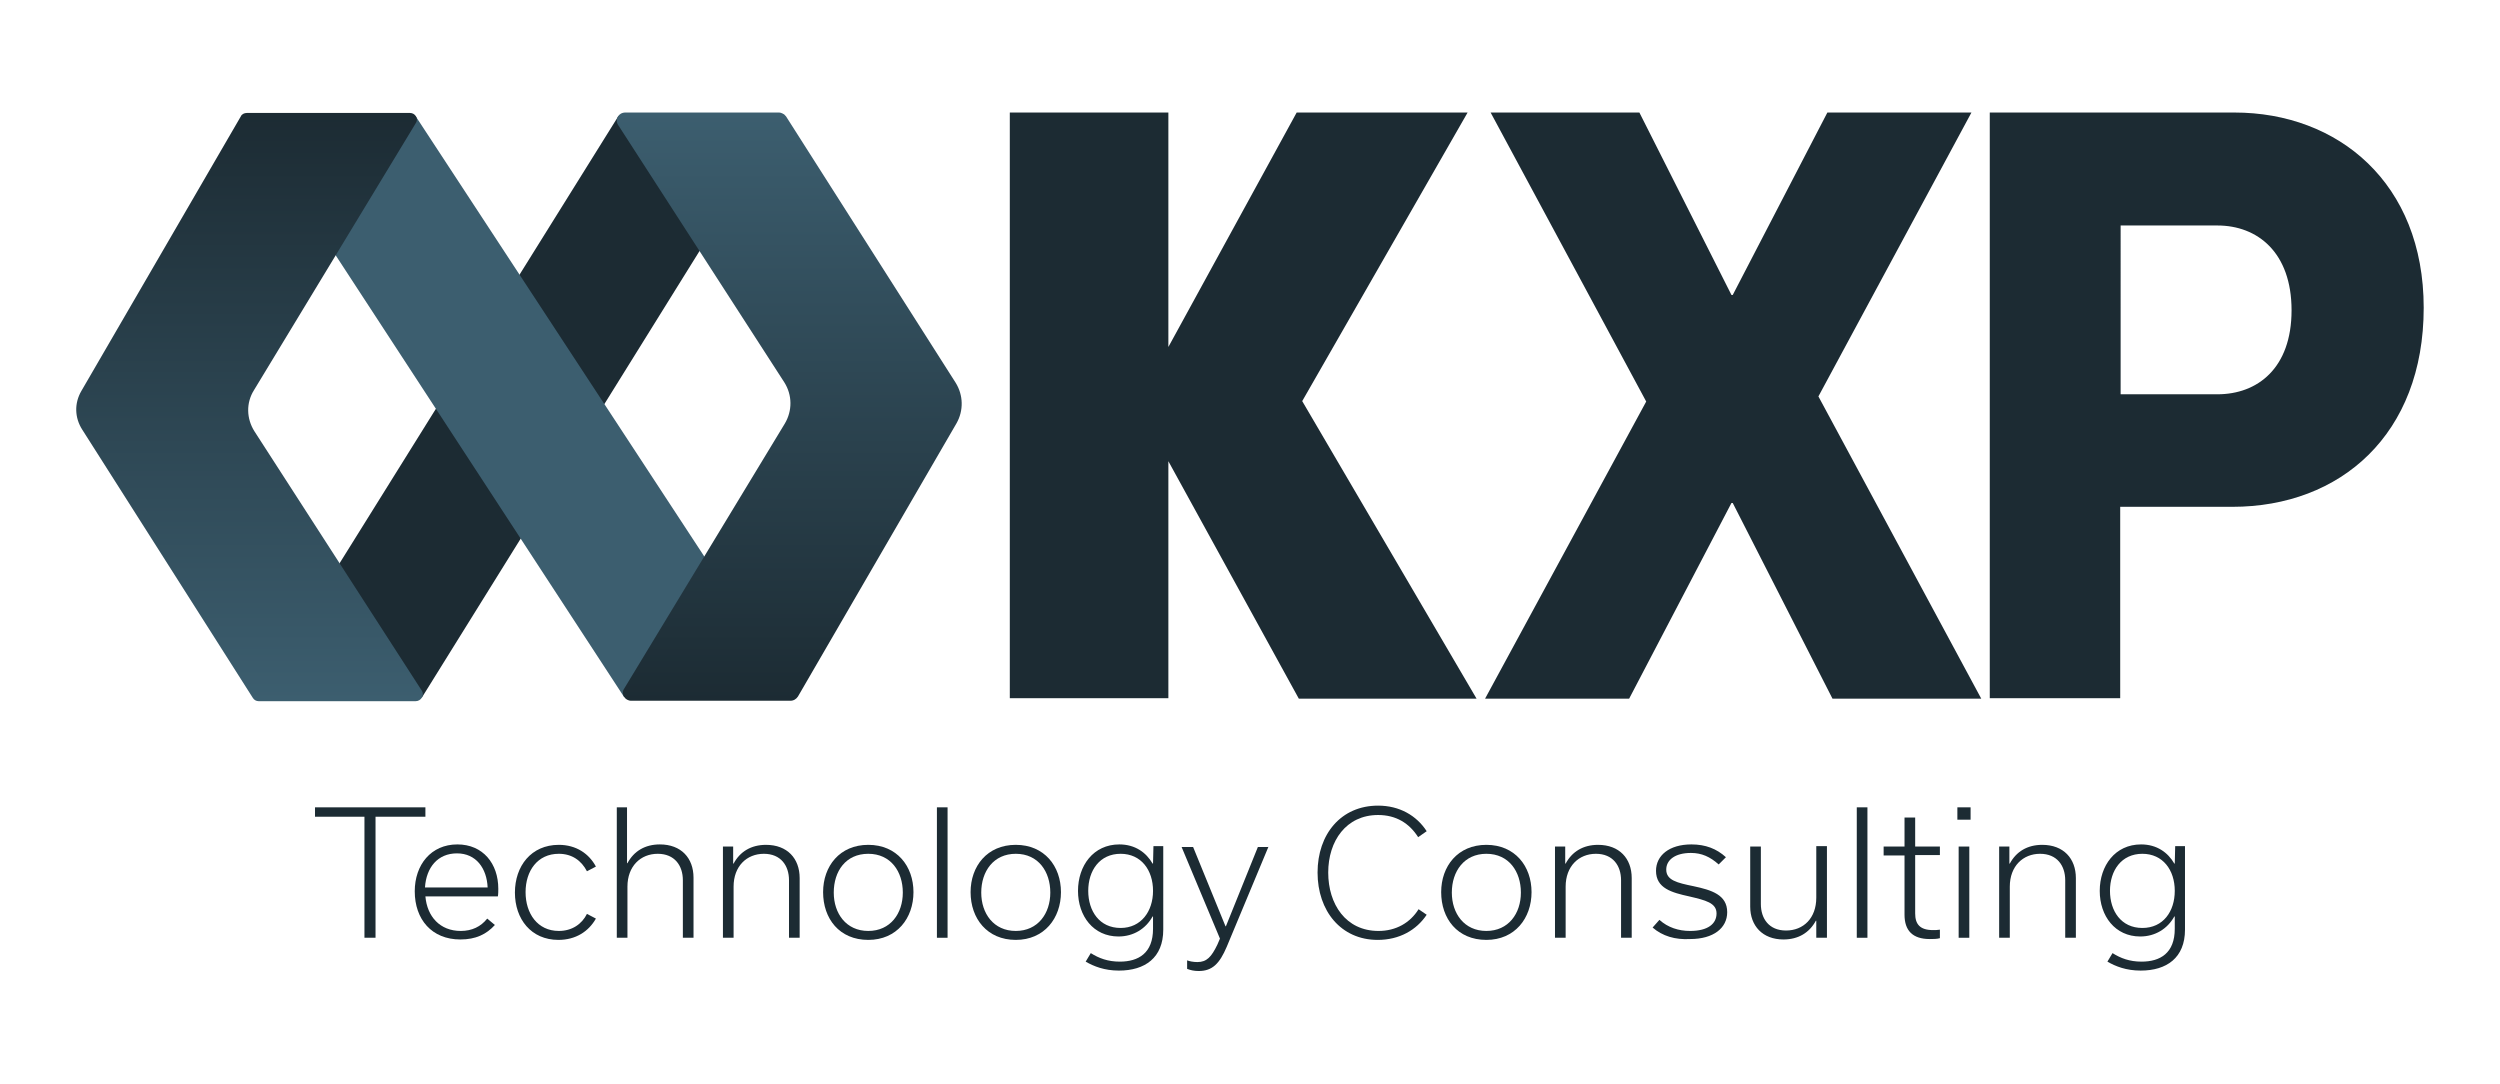 <?xml version="1.0" encoding="utf-8"?>
<!-- Generator: Adobe Illustrator 26.3.1, SVG Export Plug-In . SVG Version: 6.00 Build 0)  -->
<svg version="1.1" xmlns="http://www.w3.org/2000/svg" xmlns:xlink="http://www.w3.org/1999/xlink" x="0px" y="0px"
	 viewBox="0 0 586.5 254.2" style="enable-background:new 0 0 586.5 254.2;" xml:space="preserve">
<style type="text/css">
	.st0{fill:#1C2B33;}
	.st1{fill:#3C5E6F;}
	.st2{fill:url(#SVGID_1_);}
	.st3{fill:url(#SVGID_00000055689985669994192130000002073621921080440210_);}
	.st4{fill:#FFFFFF;}
	.st5{fill:url(#SVGID_00000093880239423551837500000010472834858265406600_);}
	.st6{fill:url(#SVGID_00000055679663940550093460000000172424992234657704_);}
</style>
<g id="Full">
	<g>
		<g>
			<g>
				<g>
					<polygon class="st0" points="184,26.9 99,163.6 59.8,164 145.1,27.2 					"/>
					<polygon class="st1" points="57.6,27.5 146.4,163.5 186.7,163.3 97.6,27.4 					"/>
					<linearGradient id="SVGID_1_" gradientUnits="userSpaceOnUse" x1="185.179" y1="164.457" x2="185.179" y2="26.418">
						<stop  offset="0" style="stop-color:#1C2B33"/>
						<stop  offset="1" style="stop-color:#3C5E6F"/>
					</linearGradient>
					<path class="st2" d="M184.4,27.3l39.8,62.5c1.8,2.9,1.9,6.5,0.2,9.5l-37.2,64.1c-0.4,0.6-1,1-1.8,1h-37.3
						c-1.5,0-2.5-1.6-1.7-2.8l37.7-62.2c1.8-3,1.8-6.7-0.1-9.7L145,29.3c-0.8-1.3,0.1-2.9,1.7-2.9h36
						C183.4,26.4,184,26.8,184.4,27.3z"/>
					
						<linearGradient id="SVGID_00000035490455741505016580000017534744871343228092_" gradientUnits="userSpaceOnUse" x1="58.544" y1="26.405" x2="58.544" y2="164.457">
						<stop  offset="0" style="stop-color:#1C2B33"/>
						<stop  offset="1" style="stop-color:#3C5E6F"/>
					</linearGradient>
					<path style="fill:url(#SVGID_00000035490455741505016580000017534744871343228092_);" d="M99,162.1l-39.3-60.9
						c-1.9-3-2-6.7-0.1-9.7l38-62.7c0.6-1-0.2-2.3-1.4-2.3H57.9c-0.6,0-1.2,0.3-1.4,0.8L19.1,91.7c-1.7,2.9-1.6,6.3,0.2,9.1l40,62.9
						c0.3,0.5,0.8,0.8,1.4,0.8h36.8C98.8,164.5,99.6,163.1,99,162.1z"/>
				</g>
				<g>
					<polygon class="st0" points="344.3,26.4 304.2,26.4 274.1,81.4 274.1,81.4 274.1,26.4 236.9,26.4 236.9,163.8 274.1,163.8 
						274.1,108.2 304.7,163.9 346.4,163.9 305.5,94.1 					"/>
					<polygon class="st0" points="462.5,26.4 428.7,26.4 406.5,69.2 406.2,69.2 384.6,26.4 349.7,26.4 386.2,94.2 348.4,163.9 
						382.2,163.9 406.2,118 406.5,118 429.9,163.9 464.8,163.9 426.6,93 					"/>
					<path class="st0" d="M524.2,26.4h-57.4v137.4h30.6v-44.9h26.3c25.4,0,44.9-17,44.9-46.7C568.6,42.9,548.5,26.4,524.2,26.4z
						 M520.2,92.5h-22.7V52.9h22.7c9.4,0,17.4,6.3,17.4,19.9C537.6,86.4,529.6,92.5,520.2,92.5z"/>
				</g>
			</g>
		</g>
		<g>
			<path class="st0" d="M85.5,220v-28.4H73.9v-2.2h25.9v2.2H88.1V220H85.5z"/>
			<path class="st0" d="M116.1,217c-2,2.2-4.5,3.4-8.1,3.4c-6.7,0-10.7-4.7-10.7-11.3c0-6.2,3.8-11,10-11c6,0,9.6,4.5,9.6,10.4
				c0,0.4,0,1.3-0.1,1.8h-17c0.4,4.7,3.4,8.1,8.3,8.1c2.6,0,4.7-1,6.2-2.9L116.1,217z M114.4,208.2c-0.2-4.5-2.7-8-7.2-8
				s-7.2,3.3-7.5,8H114.4z"/>
			<path class="st0" d="M120.8,209.4c0-6.2,3.8-11.2,10.3-11.2c4.1,0,7.1,2.1,8.7,5.1l-2.1,1.1c-1.3-2.5-3.5-4.1-6.6-4.1
				c-5,0-7.8,4-7.8,9c0,5,2.8,9.1,7.8,9.1c3.1,0,5.4-1.6,6.6-4l2.1,1.1c-1.7,3-4.7,5-8.8,5C124.6,220.5,120.8,215.6,120.8,209.4z"/>
			<path class="st0" d="M144.6,189.4h2.5v13.1h0.1c1.5-2.8,4.1-4.4,7.6-4.4c5,0,7.9,3.2,7.9,7.8V220h-2.5v-13.5
				c0-3.4-1.9-6.2-5.9-6.2s-7.1,2.9-7.1,7.7V220h-2.5V189.4z"/>
			<path class="st0" d="M169.6,198.6h2.4l0,4h0.1c1.5-2.8,4.1-4.4,7.6-4.4c5,0,7.9,3.2,7.9,7.8V220h-2.5v-13.5
				c0-3.4-1.9-6.2-5.9-6.2s-7.1,2.9-7.1,7.7V220h-2.5V198.6z"/>
			<path class="st0" d="M193.1,209.3c0-6.1,3.9-11.1,10.6-11.1c6.7,0,10.6,5,10.6,11.1c0,6.1-3.9,11.2-10.6,11.2
				C196.9,220.5,193.1,215.5,193.1,209.3z M195.6,209.4c0,4.9,2.9,9,8.1,9c5.2,0,8.1-4.1,8.1-9c0-4.9-2.8-9.1-8.1-9.1
				C198.4,200.3,195.6,204.4,195.6,209.4z"/>
			<path class="st0" d="M219.8,220v-30.6h2.5V220H219.8z"/>
			<path class="st0" d="M227.7,209.3c0-6.1,3.9-11.1,10.6-11.1c6.7,0,10.6,5,10.6,11.1c0,6.1-3.9,11.2-10.6,11.2
				C231.6,220.5,227.7,215.5,227.7,209.3z M230.2,209.4c0,4.9,2.9,9,8.1,9c5.2,0,8.1-4.1,8.1-9c0-4.9-2.8-9.1-8.1-9.1
				C233.1,200.3,230.2,204.4,230.2,209.4z"/>
			<path class="st0" d="M272.9,218.1c0,6.6-4.3,9.6-10.4,9.6c-3.4,0-5.9-1-7.8-2.1l1.2-2c1.9,1.2,4,2,6.8,2c4.4,0,7.8-2,7.8-7.7
				v-2.9h-0.1c-1.6,2.9-4.5,4.7-8,4.7c-5.9,0-9.5-4.8-9.5-10.7s3.6-10.9,9.7-10.9c3.7,0,6.3,1.9,7.8,4.5h0.1l0.1-4.1h2.3V218.1z
				 M270.5,209c0-4.9-2.8-8.7-7.6-8.7c-4.9,0-7.6,3.9-7.6,8.7c0,4.7,2.6,8.7,7.6,8.7C267.7,217.7,270.5,213.8,270.5,209z"/>
			<path class="st0" d="M297.6,198.6l-9.8,23.5c-1.7,4-3.4,5.7-6.6,5.7c-1.1,0-1.9-0.2-2.7-0.5v-2c0.5,0.2,1.4,0.4,2.4,0.4
				c2.2,0,3.3-1.2,4.7-4.1l0.6-1.4l-9-21.5h2.7l7.6,18.6h0.1l7.5-18.6H297.6z"/>
			<path class="st0" d="M309.1,204.7c0-9,5.5-15.7,14.2-15.7c5,0,9,2.3,11.4,6l-2,1.4c-2.1-3.3-5.2-5.2-9.4-5.2
				c-7.5,0-11.7,6.1-11.7,13.5c0,7.4,4.1,13.7,11.8,13.7c4.1,0,7.4-1.9,9.4-5.1l1.9,1.3c-2.4,3.6-6.4,5.9-11.5,5.9
				C314.6,220.5,309.1,213.7,309.1,204.7z"/>
			<path class="st0" d="M338.1,209.3c0-6.1,3.9-11.1,10.6-11.1c6.7,0,10.6,5,10.6,11.1c0,6.1-3.9,11.2-10.6,11.2
				C341.9,220.5,338.1,215.5,338.1,209.3z M340.6,209.4c0,4.9,2.9,9,8.1,9c5.2,0,8.1-4.1,8.1-9c0-4.9-2.8-9.1-8.1-9.1
				C343.5,200.3,340.6,204.4,340.6,209.4z"/>
			<path class="st0" d="M364.8,198.6h2.4l0,4h0.1c1.5-2.8,4.1-4.4,7.6-4.4c5,0,7.9,3.2,7.9,7.8V220h-2.5v-13.5
				c0-3.4-1.9-6.2-5.9-6.2s-7.1,2.9-7.1,7.7V220h-2.5V198.6z"/>
			<path class="st0" d="M387.7,217.6l1.6-1.8c2,1.8,4.5,2.6,7.2,2.6c4.2,0,6.2-1.7,6.2-4.1c0-2.5-2.6-3.1-6.4-4
				c-4.1-0.9-7.8-1.9-7.8-6c0-3.6,3.1-6.2,8.3-6.2c3.3,0,5.9,1,8.1,3l-1.7,1.7c-2-1.8-4-2.7-6.5-2.7c-3.8,0-5.8,1.7-5.8,3.9
				c0,2.5,2.5,3.1,6.4,3.9c4.2,0.9,7.9,2,7.9,6.1c0,3.7-3.2,6.3-8.7,6.3C393,220.5,390,219.6,387.7,217.6z"/>
			<path class="st0" d="M428.5,220h-2.4l0-4H426c-1.5,2.8-4.1,4.4-7.6,4.4c-4.9,0-7.8-3.2-7.8-7.7v-14.1h2.5v13.5
				c0,3.4,1.9,6.2,5.9,6.2c4.1,0,7.1-2.9,7.1-7.7v-12.1h2.5V220z"/>
			<path class="st0" d="M435.6,220v-30.6h2.5V220H435.6z"/>
			<path class="st0" d="M441.9,198.6h4.9v-6.8h2.5v6.8h5.8v2h-5.8v13.7c0,2.5,1.1,3.9,4.2,3.9c0.5,0,1,0,1.6-0.1v2
				c-0.7,0.2-1.6,0.2-2.4,0.2c-4,0-5.9-2-5.9-5.7v-13.9h-4.9V198.6z"/>
			<path class="st0" d="M459.2,189.4h3.1v2.9h-3.1V189.4z M459.5,220v-21.4h2.5V220H459.5z"/>
			<path class="st0" d="M469,198.6h2.4l0,4h0.1c1.5-2.8,4.1-4.4,7.6-4.4c5,0,7.9,3.2,7.9,7.8V220h-2.5v-13.5c0-3.4-1.9-6.2-5.9-6.2
				s-7.1,2.9-7.1,7.7V220H469V198.6z"/>
			<path class="st0" d="M512.6,218.1c0,6.6-4.3,9.6-10.4,9.6c-3.4,0-5.9-1-7.8-2.1l1.2-2c1.9,1.2,4,2,6.8,2c4.4,0,7.8-2,7.8-7.7
				v-2.9h-0.1c-1.6,2.9-4.5,4.7-8,4.7c-5.9,0-9.5-4.8-9.5-10.7s3.6-10.9,9.7-10.9c3.7,0,6.3,1.9,7.8,4.5h0.1l0.1-4.1h2.3V218.1z
				 M510.2,209c0-4.9-2.8-8.7-7.6-8.7c-4.9,0-7.6,3.9-7.6,8.7c0,4.7,2.6,8.7,7.6,8.7C507.5,217.7,510.2,213.8,510.2,209z"/>
		</g>
	</g>
</g>
<g id="Black">
</g>
<g id="White">
</g>
<g id="Grafo-Full">
</g>
<g id="Grafo-black">
</g>
<g id="Grafo-white">
</g>
</svg>
